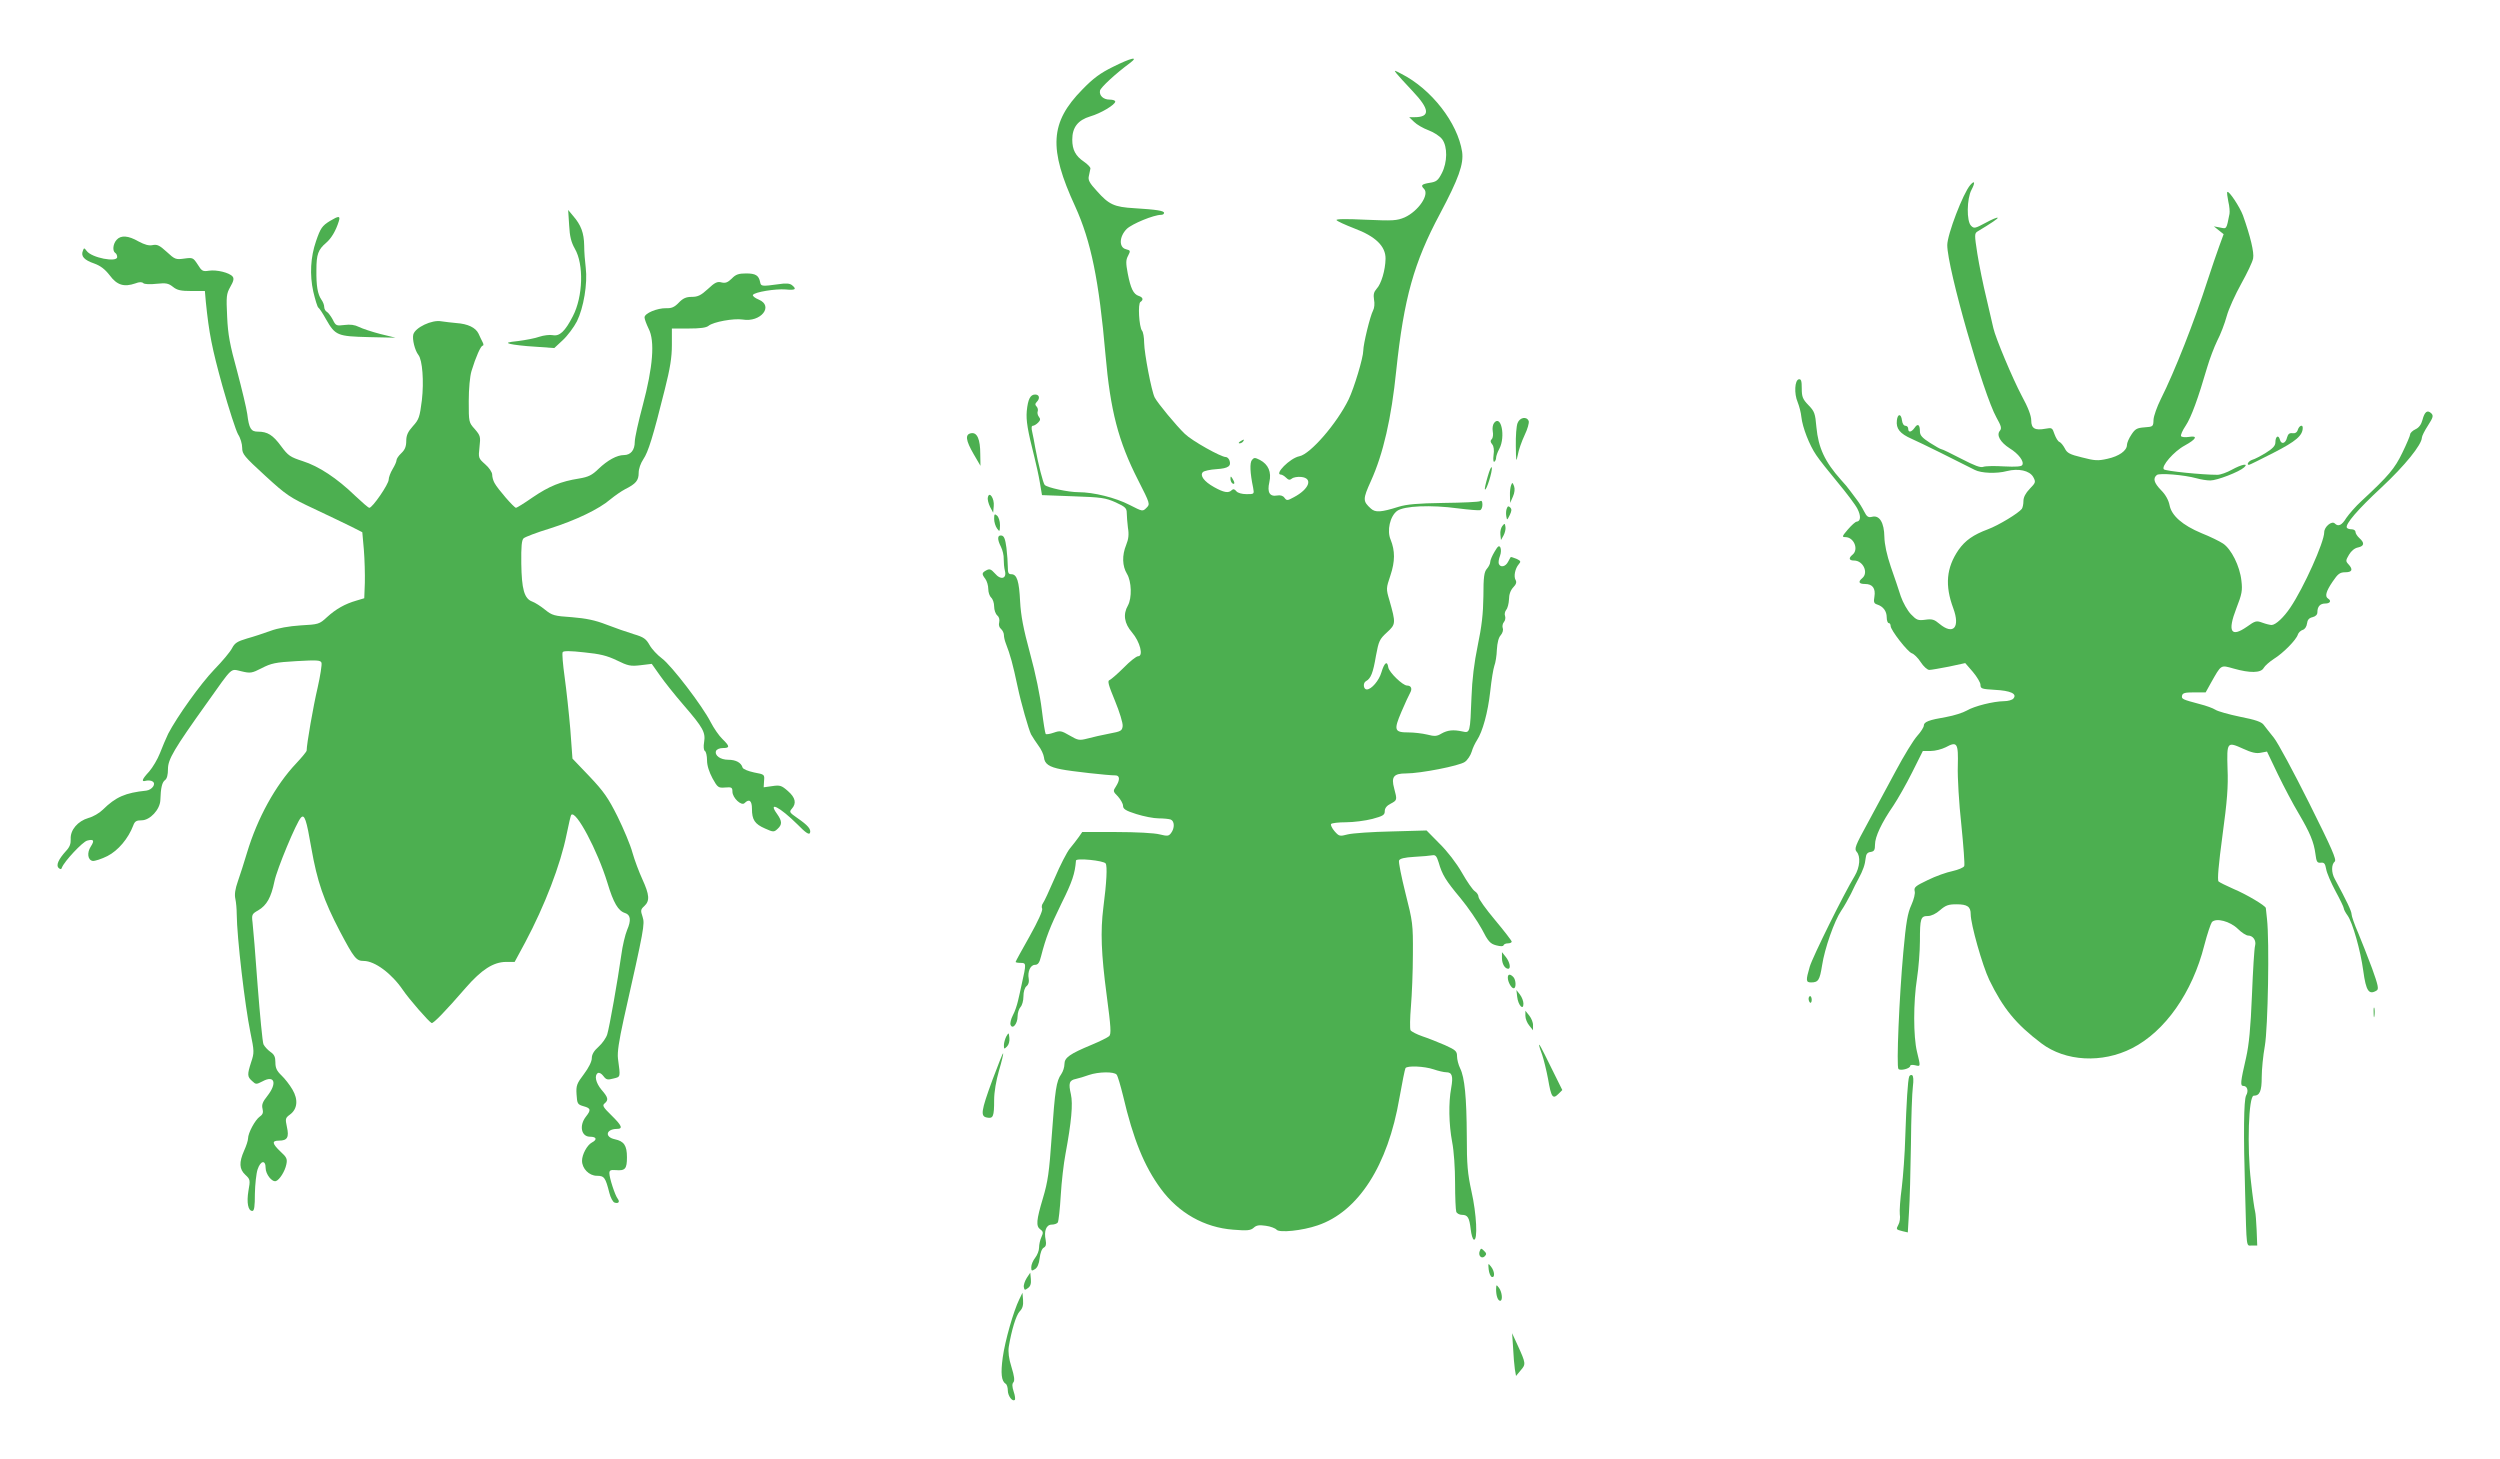 <?xml version="1.0" standalone="no"?>
<!DOCTYPE svg PUBLIC "-//W3C//DTD SVG 20010904//EN"
 "http://www.w3.org/TR/2001/REC-SVG-20010904/DTD/svg10.dtd">
<svg version="1.0" xmlns="http://www.w3.org/2000/svg"
 width="1280pt" height="747pt" viewBox="0 0 1280 747"
 preserveAspectRatio="xMidYMid meet">
<g transform="translate(0,747) scale(0.1,-0.1)"
fill="#4caf50" stroke="none">
<path d="M5699 7128 c-65 -32 -101 -58 -158 -117 -165 -168 -173 -301 -36
-598 81 -178 122 -379 155 -758 25 -288 66 -445 167 -643 62 -122 62 -123 43
-142 -20 -20 -20 -19 -87 15 -72 37 -184 65 -261 65 -52 0 -159 23 -173 37 -8
8 -33 105 -49 193 -4 25 -11 60 -15 78 -5 20 -4 32 3 32 6 0 18 7 27 16 12 12
13 19 4 30 -6 8 -9 20 -6 28 3 7 0 19 -6 25 -8 8 -8 14 1 23 18 18 14 38 -8
38 -25 0 -37 -24 -43 -85 -4 -48 4 -97 39 -235 9 -36 22 -94 28 -130 l11 -65
160 -6 c145 -5 165 -8 217 -31 50 -23 57 -30 57 -55 0 -15 3 -49 6 -75 6 -34
3 -59 -9 -88 -22 -54 -20 -108 4 -148 24 -39 26 -124 5 -162 -26 -45 -19 -92
21 -138 41 -48 60 -122 31 -122 -9 0 -42 -26 -74 -59 -32 -32 -65 -60 -72 -63
-12 -3 -6 -25 28 -107 23 -56 41 -114 39 -129 -3 -24 -9 -27 -68 -38 -36 -7
-86 -18 -111 -25 -43 -11 -49 -10 -92 15 -43 25 -49 26 -81 15 -20 -7 -38 -10
-42 -7 -3 4 -12 59 -20 124 -8 68 -32 187 -60 288 -35 129 -47 194 -51 266 -5
104 -16 140 -45 140 -15 0 -18 7 -18 38 0 20 -3 64 -7 97 -6 45 -12 61 -25 63
-22 4 -23 -19 -3 -58 8 -16 15 -44 14 -62 0 -18 2 -45 6 -60 11 -41 -21 -50
-51 -14 -20 22 -27 25 -44 16 -24 -13 -24 -19 -5 -44 8 -11 15 -34 15 -52 0
-17 7 -37 15 -44 8 -7 15 -27 15 -45 0 -18 7 -38 16 -46 9 -7 13 -21 10 -35
-4 -13 0 -27 9 -34 8 -7 15 -21 15 -31 0 -10 4 -28 9 -41 25 -65 36 -106 61
-223 17 -82 57 -221 69 -245 8 -14 25 -40 38 -58 14 -18 26 -45 28 -59 3 -34
26 -50 89 -62 49 -10 238 -31 277 -31 23 0 24 -23 3 -56 -16 -24 -16 -26 10
-52 14 -16 26 -37 26 -48 0 -16 14 -25 68 -42 38 -12 89 -22 114 -22 26 0 53
-3 62 -6 20 -8 21 -44 2 -69 -12 -16 -18 -17 -59 -7 -26 7 -122 12 -221 12
l-175 0 -18 -26 c-10 -14 -30 -40 -45 -58 -15 -18 -50 -86 -78 -152 -28 -65
-55 -123 -61 -130 -5 -6 -7 -19 -3 -27 3 -10 -22 -65 -65 -142 -39 -69 -71
-127 -71 -130 0 -3 12 -5 26 -5 29 0 29 -3 5 -110 -5 -25 -14 -63 -19 -85 -5
-22 -16 -55 -26 -73 -10 -19 -15 -41 -12 -49 10 -26 36 5 36 43 0 18 7 39 15
48 8 8 15 32 15 54 0 24 6 45 16 53 10 8 14 22 11 38 -7 36 9 71 32 71 15 0
23 10 31 43 25 97 45 149 105 272 55 110 69 153 74 219 1 14 142 0 152 -15 9
-14 5 -96 -12 -227 -15 -120 -11 -235 17 -446 22 -166 24 -200 13 -211 -8 -7
-48 -27 -89 -44 -113 -47 -140 -66 -140 -99 0 -15 -7 -38 -16 -51 -26 -36 -32
-80 -49 -316 -13 -188 -20 -235 -45 -319 -34 -114 -37 -144 -13 -161 15 -11
15 -17 5 -39 -7 -15 -12 -39 -12 -54 0 -15 -9 -38 -20 -52 -11 -14 -20 -35
-20 -48 0 -19 2 -21 19 -10 12 7 21 27 24 56 3 26 11 49 21 54 11 6 14 17 10
38 -10 48 3 80 31 80 13 0 27 5 31 11 4 7 11 69 15 138 4 69 15 164 24 211 31
167 39 258 28 307 -13 57 -9 72 26 79 14 3 44 12 66 20 50 17 129 18 142 2 6
-7 20 -56 33 -108 52 -223 109 -362 193 -476 91 -124 223 -199 371 -210 73 -6
89 -4 105 10 14 13 28 15 62 10 24 -3 49 -13 55 -20 14 -17 132 -5 210 22 208
70 360 306 419 652 14 79 28 148 31 153 8 14 97 10 144 -6 23 -8 53 -15 65
-15 30 0 36 -20 25 -81 -14 -75 -12 -186 5 -276 9 -45 15 -134 15 -210 0 -72
3 -138 6 -147 3 -9 17 -16 29 -16 30 0 38 -14 45 -74 3 -27 10 -51 16 -53 21
-7 14 133 -12 247 -20 92 -24 136 -24 282 -1 200 -11 302 -34 348 -9 18 -16
46 -16 62 0 26 -7 32 -62 57 -35 15 -87 36 -115 45 -29 10 -56 24 -61 31 -4 8
-3 63 2 122 5 59 10 180 10 268 1 154 -1 166 -38 312 -21 84 -36 159 -33 167
4 10 27 16 79 19 40 2 82 6 92 8 16 3 22 -5 32 -37 18 -63 36 -92 112 -183 39
-47 87 -118 109 -158 32 -63 43 -75 73 -83 23 -6 36 -6 38 0 2 6 12 10 23 10
10 0 19 4 19 9 0 4 -38 54 -85 110 -47 56 -85 109 -85 119 0 9 -8 22 -19 29
-10 6 -40 49 -66 95 -28 49 -75 110 -115 149 l-66 67 -180 -5 c-98 -2 -199 -9
-223 -15 -42 -11 -45 -10 -68 16 -13 15 -21 32 -18 37 4 5 38 9 76 9 39 0 100
8 135 17 55 15 64 20 64 40 0 15 10 28 30 38 34 18 34 19 18 79 -16 59 -2 76
61 76 74 0 273 39 301 59 14 10 29 33 35 52 5 19 18 45 27 59 29 44 56 142 68
250 6 58 16 117 21 131 6 15 12 52 13 83 2 35 9 63 20 74 9 11 14 26 10 36 -3
9 -1 23 6 31 7 8 9 22 6 31 -4 9 -1 23 6 32 7 8 13 32 14 53 0 25 8 47 22 62
15 15 18 27 12 37 -11 18 -3 59 16 81 12 14 11 17 -12 28 -15 6 -28 10 -29 9
-1 -2 -8 -13 -14 -25 -13 -25 -39 -30 -47 -10 -3 8 0 26 6 41 6 16 6 34 2 43
-7 12 -13 7 -30 -22 -12 -20 -22 -43 -22 -52 0 -9 -8 -25 -17 -35 -14 -16 -18
-41 -18 -141 -1 -90 -9 -156 -29 -252 -18 -87 -29 -175 -32 -265 -7 -183 -7
-184 -47 -175 -46 10 -75 7 -107 -11 -23 -14 -35 -15 -73 -5 -25 6 -68 11 -95
11 -73 0 -77 11 -37 105 19 44 39 88 45 98 12 21 5 37 -16 37 -22 0 -92 68
-96 93 -5 36 -20 25 -35 -25 -12 -42 -51 -88 -75 -88 -17 0 -21 32 -5 42 26
14 37 42 52 131 14 75 18 84 56 119 46 42 46 47 13 164 -18 60 -17 62 5 128
24 72 24 126 1 183 -20 46 -3 120 33 147 36 26 172 32 313 13 55 -7 106 -11
112 -9 7 2 12 15 12 28 0 17 -4 23 -12 18 -6 -4 -90 -8 -187 -9 -134 -2 -189
-7 -231 -20 -89 -28 -118 -30 -141 -9 -42 38 -42 48 0 141 63 139 105 321 130
568 39 367 90 551 224 801 95 179 122 254 113 317 -23 148 -157 321 -311 399
-38 20 -39 20 -25 2 8 -10 45 -51 82 -90 89 -94 92 -134 10 -134 l-27 0 25
-24 c14 -14 47 -33 74 -43 27 -10 58 -30 70 -46 28 -38 27 -118 -2 -174 -19
-37 -28 -44 -62 -49 -42 -7 -47 -13 -29 -31 29 -29 -29 -114 -99 -146 -41 -17
-58 -18 -200 -12 -101 5 -153 4 -149 -2 4 -6 44 -24 90 -42 110 -41 162 -92
161 -156 -1 -58 -22 -129 -46 -154 -14 -16 -17 -29 -13 -55 4 -20 2 -43 -5
-56 -15 -28 -50 -172 -50 -205 0 -36 -47 -192 -75 -250 -60 -123 -196 -280
-252 -291 -48 -9 -132 -94 -94 -94 5 0 17 -7 26 -16 12 -12 19 -13 30 -4 7 6
29 10 47 8 62 -6 42 -62 -38 -104 -33 -18 -36 -18 -48 -2 -7 10 -21 14 -37 11
-38 -7 -52 16 -40 68 12 52 -5 91 -48 114 -26 13 -30 13 -41 0 -12 -15 -10
-65 6 -142 6 -33 6 -33 -34 -33 -23 0 -45 6 -52 15 -9 11 -16 13 -24 5 -16
-16 -40 -12 -90 16 -52 29 -74 60 -57 77 6 6 37 13 70 15 61 4 77 16 65 47 -4
8 -11 15 -18 15 -25 0 -173 83 -209 118 -45 43 -140 158 -155 187 -16 31 -53
224 -54 280 0 27 -5 56 -11 62 -15 20 -22 139 -8 147 17 11 13 24 -9 31 -27 9
-41 38 -56 115 -10 53 -10 69 2 91 13 25 12 27 -11 33 -37 9 -35 65 4 104 27
26 138 72 176 72 8 0 15 4 15 10 0 11 -39 17 -152 24 -103 6 -130 18 -192 88
-39 42 -46 57 -41 77 3 15 7 31 8 38 1 6 -14 22 -33 35 -43 29 -60 61 -60 113
0 63 29 100 92 119 55 16 128 60 128 76 0 6 -13 10 -29 10 -32 0 -54 21 -49
46 3 16 81 88 153 141 49 37 6 27 -86 -19z"/>
<path d="M10088 6523 c-37 -42 -118 -254 -118 -308 0 -117 185 -764 252 -883
24 -43 28 -55 17 -68 -18 -22 2 -58 50 -89 46 -28 76 -68 65 -86 -5 -8 -32
-10 -93 -7 -47 3 -95 2 -106 -2 -15 -6 -45 6 -113 41 -52 27 -97 49 -102 49
-4 0 -31 15 -59 33 -39 25 -51 38 -51 58 0 35 -11 43 -27 19 -17 -24 -33 -26
-33 -5 0 8 -6 15 -14 15 -9 0 -16 12 -18 28 -4 35 -22 35 -26 0 -5 -43 15 -68
76 -95 48 -21 233 -113 323 -159 33 -17 112 -20 164 -6 59 15 116 3 135 -30
14 -26 13 -29 -18 -61 -21 -22 -32 -43 -32 -62 0 -17 -4 -34 -8 -40 -16 -22
-120 -85 -174 -105 -75 -28 -116 -57 -150 -105 -63 -92 -71 -182 -27 -300 36
-98 0 -138 -71 -79 -26 22 -37 26 -72 21 -38 -5 -45 -2 -74 28 -18 19 -41 60
-52 92 -10 32 -33 100 -51 151 -21 62 -32 114 -33 153 -1 73 -25 113 -63 103
-19 -5 -27 0 -41 28 -9 18 -25 44 -36 58 -10 14 -26 35 -36 48 -9 13 -30 38
-46 55 -83 93 -116 164 -126 270 -6 71 -10 81 -41 113 -29 30 -34 42 -34 85 0
39 -3 49 -15 47 -21 -4 -25 -73 -6 -117 8 -20 17 -54 19 -76 6 -54 41 -144 76
-195 15 -23 65 -86 110 -140 45 -54 91 -115 101 -135 19 -37 17 -64 -4 -66 -6
0 -26 -18 -45 -40 -30 -35 -31 -39 -13 -39 44 0 70 -63 37 -90 -22 -18 -18
-30 8 -30 46 0 75 -62 42 -90 -23 -19 -18 -30 14 -30 38 0 55 -22 48 -65 -5
-28 -2 -35 14 -40 31 -10 49 -34 49 -66 0 -16 5 -29 10 -29 6 0 10 -7 10 -15
0 -21 87 -133 109 -140 10 -3 31 -23 45 -45 14 -22 34 -40 44 -40 9 0 55 8
101 17 l83 18 39 -45 c21 -25 39 -55 39 -66 0 -20 6 -22 74 -26 79 -4 115 -20
95 -44 -6 -8 -28 -14 -48 -14 -56 -1 -152 -25 -191 -48 -19 -11 -66 -26 -105
-33 -89 -15 -115 -25 -115 -44 0 -8 -15 -32 -34 -53 -19 -21 -68 -101 -109
-178 -41 -76 -106 -197 -145 -269 -63 -115 -69 -131 -56 -146 21 -23 17 -79
-10 -124 -56 -92 -215 -414 -230 -464 -21 -72 -20 -81 7 -81 37 0 44 12 56 87
13 86 63 229 98 280 14 20 36 60 50 87 13 28 30 62 38 76 24 44 34 74 37 105
2 22 9 31 26 33 18 3 22 10 22 38 0 40 34 112 94 199 22 33 66 110 96 170 l55
110 41 0 c22 0 56 9 76 19 59 32 65 22 62 -96 -2 -56 6 -192 18 -300 11 -109
18 -204 15 -212 -3 -8 -30 -19 -60 -26 -30 -6 -87 -26 -127 -46 -63 -30 -71
-37 -67 -56 4 -12 -4 -43 -17 -72 -19 -41 -27 -87 -41 -241 -21 -229 -36 -587
-25 -598 9 -11 60 2 60 15 0 6 11 7 25 4 29 -7 29 -9 10 69 -19 78 -19 254 0
375 8 52 15 139 15 192 0 117 4 128 41 128 17 0 42 12 62 30 29 25 43 30 84
30 56 0 73 -12 73 -51 0 -51 60 -263 95 -336 71 -146 136 -226 267 -325 123
-93 311 -103 464 -25 169 86 309 285 370 527 15 58 33 111 39 119 22 23 93 4
133 -35 19 -19 43 -34 52 -34 26 0 43 -26 36 -52 -4 -13 -11 -126 -16 -253 -7
-171 -15 -253 -30 -320 -29 -126 -31 -145 -14 -145 20 0 28 -25 14 -49 -12
-24 -14 -196 -5 -496 8 -298 5 -272 35 -272 l27 0 -3 79 c-2 43 -5 86 -8 96
-3 9 -13 78 -21 152 -21 177 -12 440 14 440 31 0 41 23 41 95 0 38 7 111 16
160 16 92 24 538 11 650 -3 28 -6 53 -6 56 -2 12 -99 70 -166 98 -36 16 -71
33 -76 38 -7 7 0 86 20 235 24 176 30 251 26 342 -4 138 -3 140 81 102 41 -19
66 -25 89 -20 l32 6 56 -117 c31 -64 78 -153 105 -198 59 -100 79 -148 87
-209 5 -41 9 -47 28 -45 17 2 22 -5 27 -33 3 -19 25 -70 48 -113 23 -42 42
-82 42 -87 0 -6 9 -23 20 -38 25 -35 66 -178 80 -283 14 -104 29 -125 69 -100
11 7 7 27 -24 113 -21 56 -53 138 -71 181 -19 43 -34 87 -34 96 0 16 -24 66
-86 181 -18 32 -18 74 0 89 10 9 -14 65 -131 299 -79 158 -160 309 -181 335
-20 25 -44 55 -52 66 -11 15 -43 26 -120 41 -58 12 -115 28 -127 36 -12 8 -48
21 -80 29 -90 24 -94 26 -91 43 3 14 15 17 62 17 l59 0 26 47 c55 97 49 94
117 75 84 -24 140 -23 154 3 6 11 30 32 53 47 47 29 114 97 122 124 3 10 15
21 25 24 11 3 20 17 22 33 2 18 10 28 28 32 16 4 25 13 25 25 0 30 14 45 41
45 24 0 32 14 14 25 -18 11 -11 37 23 87 27 40 37 48 65 48 35 0 41 14 16 41
-15 16 -14 20 3 49 11 19 29 34 46 37 32 7 35 23 7 48 -11 10 -20 24 -20 32 0
7 -9 13 -19 13 -11 0 -22 3 -25 8 -10 17 55 93 178 207 119 111 205 218 206
254 0 8 14 36 31 62 27 42 29 51 17 63 -20 19 -34 8 -45 -34 -6 -23 -18 -40
-36 -48 -15 -7 -27 -19 -27 -26 0 -6 -18 -49 -40 -94 -39 -81 -69 -117 -209
-247 -30 -27 -64 -67 -78 -87 -23 -38 -41 -46 -59 -28 -15 15 -54 -17 -54 -45
0 -51 -105 -284 -173 -385 -34 -51 -75 -89 -96 -90 -8 0 -29 5 -48 12 -30 11
-36 10 -79 -21 -82 -57 -100 -25 -54 94 29 74 32 92 26 142 -8 75 -52 162 -94
190 -18 12 -67 36 -110 53 -98 41 -154 90 -164 144 -5 25 -20 53 -43 76 -37
38 -43 61 -22 78 13 11 139 1 204 -17 21 -6 52 -11 70 -11 34 0 148 44 173 67
25 23 -12 16 -63 -12 -25 -14 -58 -26 -74 -26 -78 0 -265 19 -274 28 -15 15
51 92 107 122 60 33 69 52 21 44 -19 -3 -37 -1 -40 4 -3 5 7 29 24 54 28 42
63 138 110 299 12 41 35 102 51 135 17 32 39 90 49 127 10 37 44 111 74 165
30 54 58 112 61 130 6 30 -14 113 -52 220 -16 43 -72 128 -80 120 -3 -2 0 -24
5 -49 6 -24 8 -53 6 -63 -16 -81 -14 -77 -48 -70 l-32 6 25 -20 25 -20 -23
-63 c-13 -35 -39 -112 -59 -173 -68 -211 -169 -468 -240 -609 -19 -38 -36 -86
-37 -105 -1 -35 -2 -36 -46 -39 -39 -3 -48 -8 -67 -37 -13 -19 -23 -43 -23
-53 0 -29 -40 -58 -100 -71 -48 -11 -65 -10 -130 7 -63 15 -77 23 -88 46 -8
15 -20 30 -27 33 -8 2 -19 21 -26 40 -11 33 -13 34 -46 28 -54 -10 -73 1 -73
42 0 24 -16 67 -49 127 -47 89 -134 296 -145 346 -3 14 -19 82 -35 151 -17 69
-38 173 -47 230 -15 97 -15 104 1 114 70 42 107 67 103 70 -3 3 -31 -9 -62
-26 -54 -29 -59 -30 -74 -15 -24 23 -22 139 2 184 20 38 17 51 -6 25z"/>
<path d="M2914 6317 c3 -59 11 -88 29 -120 47 -80 42 -246 -10 -346 -40 -78
-68 -104 -103 -97 -16 3 -47 -1 -68 -8 -22 -8 -70 -17 -108 -22 -57 -6 -64 -9
-41 -15 15 -4 72 -11 126 -14 l99 -7 43 40 c24 22 57 66 73 97 34 69 55 193
45 274 -4 31 -8 82 -8 114 -1 64 -16 105 -57 152 l-25 30 5 -78z"/>
<path d="M1690 6339 c-41 -25 -49 -37 -72 -104 -28 -81 -33 -172 -14 -258 10
-42 21 -79 26 -82 5 -3 23 -30 40 -61 47 -82 58 -86 218 -90 l137 -3 -78 19
c-42 11 -91 27 -109 36 -22 11 -44 14 -75 10 -40 -5 -44 -4 -59 27 -9 17 -23
36 -30 40 -8 4 -14 16 -14 25 0 10 -6 26 -14 37 -20 29 -27 71 -26 153 0 80 9
104 50 139 26 22 50 62 65 111 8 27 0 28 -45 1z"/>
<path d="M597 6242 c-19 -21 -22 -57 -7 -67 6 -3 10 -13 10 -21 0 -29 -131 -4
-156 31 -13 17 -14 17 -20 0 -11 -27 8 -47 58 -64 33 -12 55 -29 80 -61 37
-50 73 -61 131 -41 20 8 34 8 41 1 5 -5 34 -7 67 -3 49 5 61 3 85 -16 21 -17
40 -21 95 -21 l68 0 5 -57 c16 -158 31 -235 85 -430 33 -117 69 -228 80 -247
12 -18 21 -49 21 -69 0 -32 10 -44 118 -143 109 -100 126 -111 252 -170 74
-35 160 -76 190 -91 l55 -28 8 -90 c4 -49 6 -126 5 -169 l-3 -79 -40 -12 c-59
-17 -105 -43 -151 -85 -39 -36 -43 -37 -135 -42 -60 -4 -116 -14 -154 -28 -33
-12 -87 -30 -120 -39 -50 -15 -63 -23 -77 -50 -9 -18 -50 -67 -91 -109 -71
-74 -190 -241 -236 -329 -11 -23 -30 -68 -42 -99 -12 -31 -37 -73 -55 -94 -39
-42 -42 -55 -15 -47 10 2 25 1 32 -4 20 -12 -2 -43 -32 -47 -107 -11 -156 -32
-223 -98 -17 -17 -50 -36 -73 -42 -55 -16 -94 -62 -91 -108 1 -24 -5 -41 -24
-61 -39 -43 -52 -73 -38 -87 10 -8 14 -8 17 2 12 32 106 132 129 138 34 9 39
1 19 -30 -21 -32 -16 -70 10 -74 11 -1 45 10 75 25 55 28 107 90 132 156 8 22
16 27 43 27 43 0 94 55 96 103 2 65 9 92 24 103 10 7 15 27 15 57 0 49 31 102
199 337 136 191 119 176 177 163 46 -11 53 -10 104 16 48 25 71 30 177 36 106
6 124 5 129 -8 3 -9 -6 -67 -20 -129 -22 -93 -56 -289 -56 -321 0 -5 -24 -34
-53 -65 -107 -113 -199 -281 -252 -457 -15 -50 -36 -116 -47 -147 -14 -40 -18
-67 -13 -90 4 -18 7 -53 7 -78 1 -120 42 -469 70 -606 20 -97 20 -104 4 -152
-21 -65 -20 -75 5 -97 19 -18 21 -18 54 -1 61 33 75 -10 24 -75 -24 -30 -30
-45 -25 -65 5 -20 2 -30 -14 -41 -24 -17 -60 -84 -60 -112 0 -10 -9 -38 -20
-62 -27 -61 -25 -95 6 -124 25 -23 26 -27 16 -82 -10 -60 -2 -103 20 -103 10
0 13 24 13 88 1 48 7 104 14 125 15 45 41 50 41 7 0 -32 33 -74 53 -67 18 6
46 50 53 85 6 28 2 37 -30 66 -44 42 -45 56 -7 56 42 0 52 17 40 70 -9 42 -8
46 15 63 39 28 44 77 13 129 -14 24 -39 56 -56 72 -24 23 -31 38 -31 67 0 28
-6 40 -25 53 -14 10 -30 27 -36 39 -5 12 -18 148 -30 302 -11 154 -23 299 -26
322 -5 40 -3 44 29 62 44 26 66 66 83 148 12 61 113 304 136 327 18 19 28 -10
53 -156 30 -171 63 -267 146 -426 73 -138 84 -152 122 -152 57 0 143 -64 201
-149 31 -46 133 -163 147 -169 9 -3 71 61 175 181 81 93 141 131 205 132 l45
0 54 100 c100 188 181 398 212 553 11 53 21 98 24 100 24 25 134 -182 185
-348 31 -103 55 -144 91 -155 28 -9 31 -38 10 -86 -10 -24 -24 -82 -30 -129
-18 -128 -61 -371 -72 -406 -5 -17 -25 -46 -44 -63 -24 -21 -35 -40 -35 -59 0
-17 -16 -49 -40 -81 -37 -49 -41 -59 -38 -105 3 -47 5 -51 36 -60 37 -10 39
-19 12 -53 -36 -46 -24 -103 21 -103 34 0 38 -15 9 -30 -24 -13 -50 -61 -50
-93 0 -40 36 -77 76 -77 38 0 44 -9 64 -88 6 -24 18 -46 26 -49 20 -7 29 3 17
19 -14 17 -43 107 -43 131 0 15 6 18 33 16 48 -4 57 6 57 66 0 60 -15 82 -62
92 -53 11 -46 52 10 53 33 0 27 16 -28 70 -42 41 -47 50 -35 60 22 18 19 31
-15 70 -30 36 -38 74 -19 86 7 4 19 -3 28 -15 15 -20 22 -21 52 -13 37 9 36 5
23 102 -4 32 5 90 29 200 106 471 109 488 97 526 -11 32 -10 38 9 55 29 27 26
58 -10 137 -17 37 -40 98 -51 137 -10 38 -45 121 -76 184 -48 96 -71 129 -144
206 l-87 91 -11 150 c-7 82 -20 202 -29 267 -9 65 -14 122 -10 128 4 7 39 7
109 -1 82 -8 118 -17 168 -41 57 -28 70 -31 121 -25 l58 7 41 -58 c22 -32 77
-101 122 -153 101 -117 113 -140 105 -190 -4 -23 -2 -41 4 -45 6 -3 11 -25 11
-48 0 -27 11 -60 28 -92 26 -47 30 -50 65 -47 33 3 37 0 37 -21 0 -32 46 -75
62 -59 24 24 38 13 38 -29 0 -56 14 -78 67 -101 42 -19 46 -19 64 -2 24 22 24
39 -2 76 -50 69 13 37 104 -53 42 -43 59 -54 64 -44 7 19 -10 39 -65 77 -40
28 -42 31 -28 47 25 28 19 57 -20 91 -33 29 -41 31 -81 25 l-43 -6 2 33 c3 33
2 33 -51 43 -32 7 -56 17 -59 25 -7 25 -34 40 -73 40 -41 0 -71 22 -63 45 4 9
19 15 35 15 37 0 36 9 -2 46 -17 16 -44 55 -60 86 -42 83 -201 291 -250 327
-23 17 -52 48 -63 68 -18 32 -30 41 -81 56 -33 10 -96 32 -140 49 -59 23 -105
32 -177 38 -90 6 -101 9 -137 38 -22 18 -52 37 -66 42 -41 15 -54 63 -56 195
-1 88 2 120 12 129 8 7 68 30 134 50 132 42 252 99 311 150 22 18 55 41 74 51
56 28 70 45 70 84 0 21 10 49 24 70 25 37 49 113 110 358 27 107 36 163 36
226 l0 85 86 0 c59 0 90 4 102 14 24 20 129 39 174 32 93 -16 161 69 83 102
-20 8 -33 19 -30 24 9 15 116 32 167 28 50 -5 59 1 33 22 -11 9 -31 11 -68 5
-87 -12 -91 -11 -95 10 -7 35 -23 45 -72 45 -38 0 -53 -5 -73 -26 -21 -20 -32
-25 -53 -20 -21 6 -34 0 -70 -34 -35 -32 -51 -40 -82 -40 -29 0 -45 -7 -67
-30 -22 -23 -37 -29 -64 -28 -46 1 -111 -26 -111 -47 0 -9 10 -35 21 -58 33
-63 22 -197 -30 -392 -22 -82 -41 -167 -41 -187 0 -43 -21 -68 -56 -68 -35 0
-83 -26 -130 -71 -33 -32 -51 -41 -99 -49 -94 -15 -153 -39 -237 -96 -43 -30
-82 -54 -86 -54 -10 0 -95 98 -110 127 -7 12 -12 31 -12 43 0 12 -16 36 -36
53 -35 31 -35 33 -29 88 6 53 5 58 -24 92 -31 34 -31 36 -31 143 0 64 6 128
14 154 22 73 48 130 57 130 5 0 6 7 0 18 -5 9 -14 29 -21 44 -15 31 -55 50
-114 54 -22 2 -57 6 -77 9 -47 9 -134 -32 -143 -68 -6 -24 8 -81 26 -104 21
-26 29 -136 18 -232 -11 -87 -15 -99 -46 -133 -26 -29 -34 -47 -34 -76 0 -28
-7 -45 -25 -62 -14 -13 -25 -29 -25 -37 0 -7 -9 -27 -20 -45 -11 -18 -20 -43
-20 -54 0 -23 -83 -144 -99 -144 -5 0 -37 28 -72 61 -94 91 -187 152 -269 178
-64 21 -74 27 -111 77 -42 57 -69 74 -119 74 -35 0 -45 16 -54 90 -4 30 -28
129 -52 220 -37 134 -47 187 -51 278 -5 105 -4 117 16 153 17 29 20 43 12 53
-16 20 -82 36 -121 30 -32 -5 -37 -2 -58 32 -23 35 -25 36 -69 30 -43 -6 -48
-4 -90 35 -36 33 -49 39 -72 34 -19 -4 -40 2 -72 19 -52 30 -90 33 -112 8z"/>
<path d="M7770 5304 c-6 -14 -10 -67 -9 -117 1 -81 2 -87 10 -47 4 25 20 70
35 102 15 31 24 63 21 72 -10 26 -46 19 -57 -10z"/>
<path d="M7650 5305 c-7 -9 -10 -27 -7 -44 3 -15 1 -33 -5 -39 -8 -8 -8 -15 2
-27 8 -9 11 -30 7 -55 -3 -23 -1 -38 4 -34 5 3 9 12 9 20 0 8 7 29 17 47 32
62 9 176 -27 132z"/>
<path d="M11765 5270 c-4 -14 -14 -20 -28 -18 -15 2 -22 -4 -27 -21 -7 -32
-30 -39 -37 -12 -7 27 -23 17 -23 -14 0 -17 -13 -31 -48 -53 -26 -16 -58 -33
-70 -36 -19 -6 -32 -26 -17 -26 3 0 60 28 126 62 115 59 149 88 149 128 0 18
-18 11 -25 -10z"/>
<path d="M4973 5252 c-33 -5 -29 -36 12 -107 l35 -60 -1 60 c0 76 -16 112 -46
107z"/>
<path d="M6350 5210 c-9 -6 -10 -10 -3 -10 6 0 15 5 18 10 8 12 4 12 -15 0z"/>
<path d="M7617 5030 c-10 -34 -17 -64 -14 -66 7 -8 39 93 35 112 -2 9 -11 -11
-21 -46z"/>
<path d="M6300 5018 c0 -9 5 -20 10 -23 13 -8 13 5 0 25 -8 13 -10 13 -10 -2z"/>
<path d="M7737 4986 c-4 -10 -7 -34 -6 -54 l1 -37 14 32 c9 20 11 40 6 54 -8
20 -9 20 -15 5z"/>
<path d="M5058 4924 c-3 -11 3 -32 11 -49 l16 -30 3 34 c4 39 -23 78 -30 45z"/>
<path d="M7715 4867 c-4 -8 -5 -26 -3 -39 4 -23 4 -23 18 5 10 21 11 30 2 39
-8 8 -13 7 -17 -5z"/>
<path d="M5090 4813 c0 -16 7 -38 15 -49 13 -18 14 -17 15 17 0 21 -7 42 -15
49 -13 11 -15 8 -15 -17z"/>
<path d="M7692 4777 c-7 -9 -12 -28 -10 -44 l3 -28 13 23 c7 13 12 33 10 44
-3 19 -4 20 -16 5z"/>
<path d="M7690 2565 c0 -30 15 -55 32 -55 15 0 8 35 -12 60 l-20 25 0 -30z"/>
<path d="M7720 2464 c0 -21 18 -54 30 -54 14 0 12 44 -2 58 -17 17 -28 15 -28
-4z"/>
<path d="M7768 2366 c5 -43 32 -72 32 -35 0 13 -8 34 -18 47 l-18 23 4 -35z"/>
<path d="M9260 2356 c0 -8 4 -17 8 -20 4 -2 8 4 8 15 0 10 -4 19 -8 19 -4 0
-8 -6 -8 -14z"/>
<path d="M12153 2285 c0 -22 2 -30 4 -17 2 12 2 30 0 40 -3 9 -5 -1 -4 -23z"/>
<path d="M7810 2269 c0 -15 9 -37 20 -50 l19 -24 0 25 c1 14 -8 36 -19 50
l-20 25 0 -26z"/>
<path d="M5152 2163 c-6 -12 -12 -32 -12 -44 0 -21 1 -22 16 -7 9 9 14 27 12
44 -3 28 -3 29 -16 7z"/>
<path d="M7880 2118 c0 -3 7 -25 16 -49 8 -24 22 -80 30 -123 16 -94 24 -106
53 -77 l20 20 -56 113 c-56 114 -63 126 -63 116z"/>
<path d="M5081 1940 c-59 -161 -62 -186 -27 -192 31 -6 36 5 36 90 0 41 10 99
25 151 14 47 23 86 21 88 -2 2 -26 -60 -55 -137z"/>
<path d="M9775 1958 c-7 -19 -14 -131 -20 -308 -2 -85 -11 -203 -18 -261 -8
-58 -12 -119 -10 -136 3 -17 0 -41 -7 -53 -13 -25 -13 -25 22 -34 l26 -6 6
103 c4 56 8 212 10 347 1 135 6 268 10 297 4 32 3 54 -4 58 -5 3 -12 0 -15 -7z"/>
<path d="M7576 1064 c-9 -23 10 -42 26 -26 10 10 9 16 -4 28 -14 14 -16 14
-22 -2z"/>
<path d="M7622 971 c2 -19 9 -36 16 -39 17 -5 15 29 -4 53 -15 19 -15 18 -12
-14z"/>
<path d="M5257 927 c-10 -16 -17 -37 -15 -47 3 -16 5 -17 21 -5 13 9 17 23 15
46 l-3 33 -18 -27z"/>
<path d="M7660 868 c0 -32 9 -58 21 -58 14 0 10 44 -6 66 -14 18 -14 18 -15
-8z"/>
<path d="M5219 818 c-30 -61 -73 -212 -85 -298 -11 -82 -7 -121 15 -135 6 -3
11 -19 11 -34 0 -28 24 -60 36 -48 3 3 1 22 -6 42 -8 25 -9 40 -1 48 7 9 4 32
-10 77 -14 44 -18 78 -14 105 14 84 37 161 56 181 15 15 19 32 17 59 l-3 36
-16 -33z"/>
<path d="M7747 570 c2 -41 6 -91 9 -110 l6 -35 24 29 c27 31 27 35 -16 129
l-28 61 5 -74z"/>
</g>
</svg>
